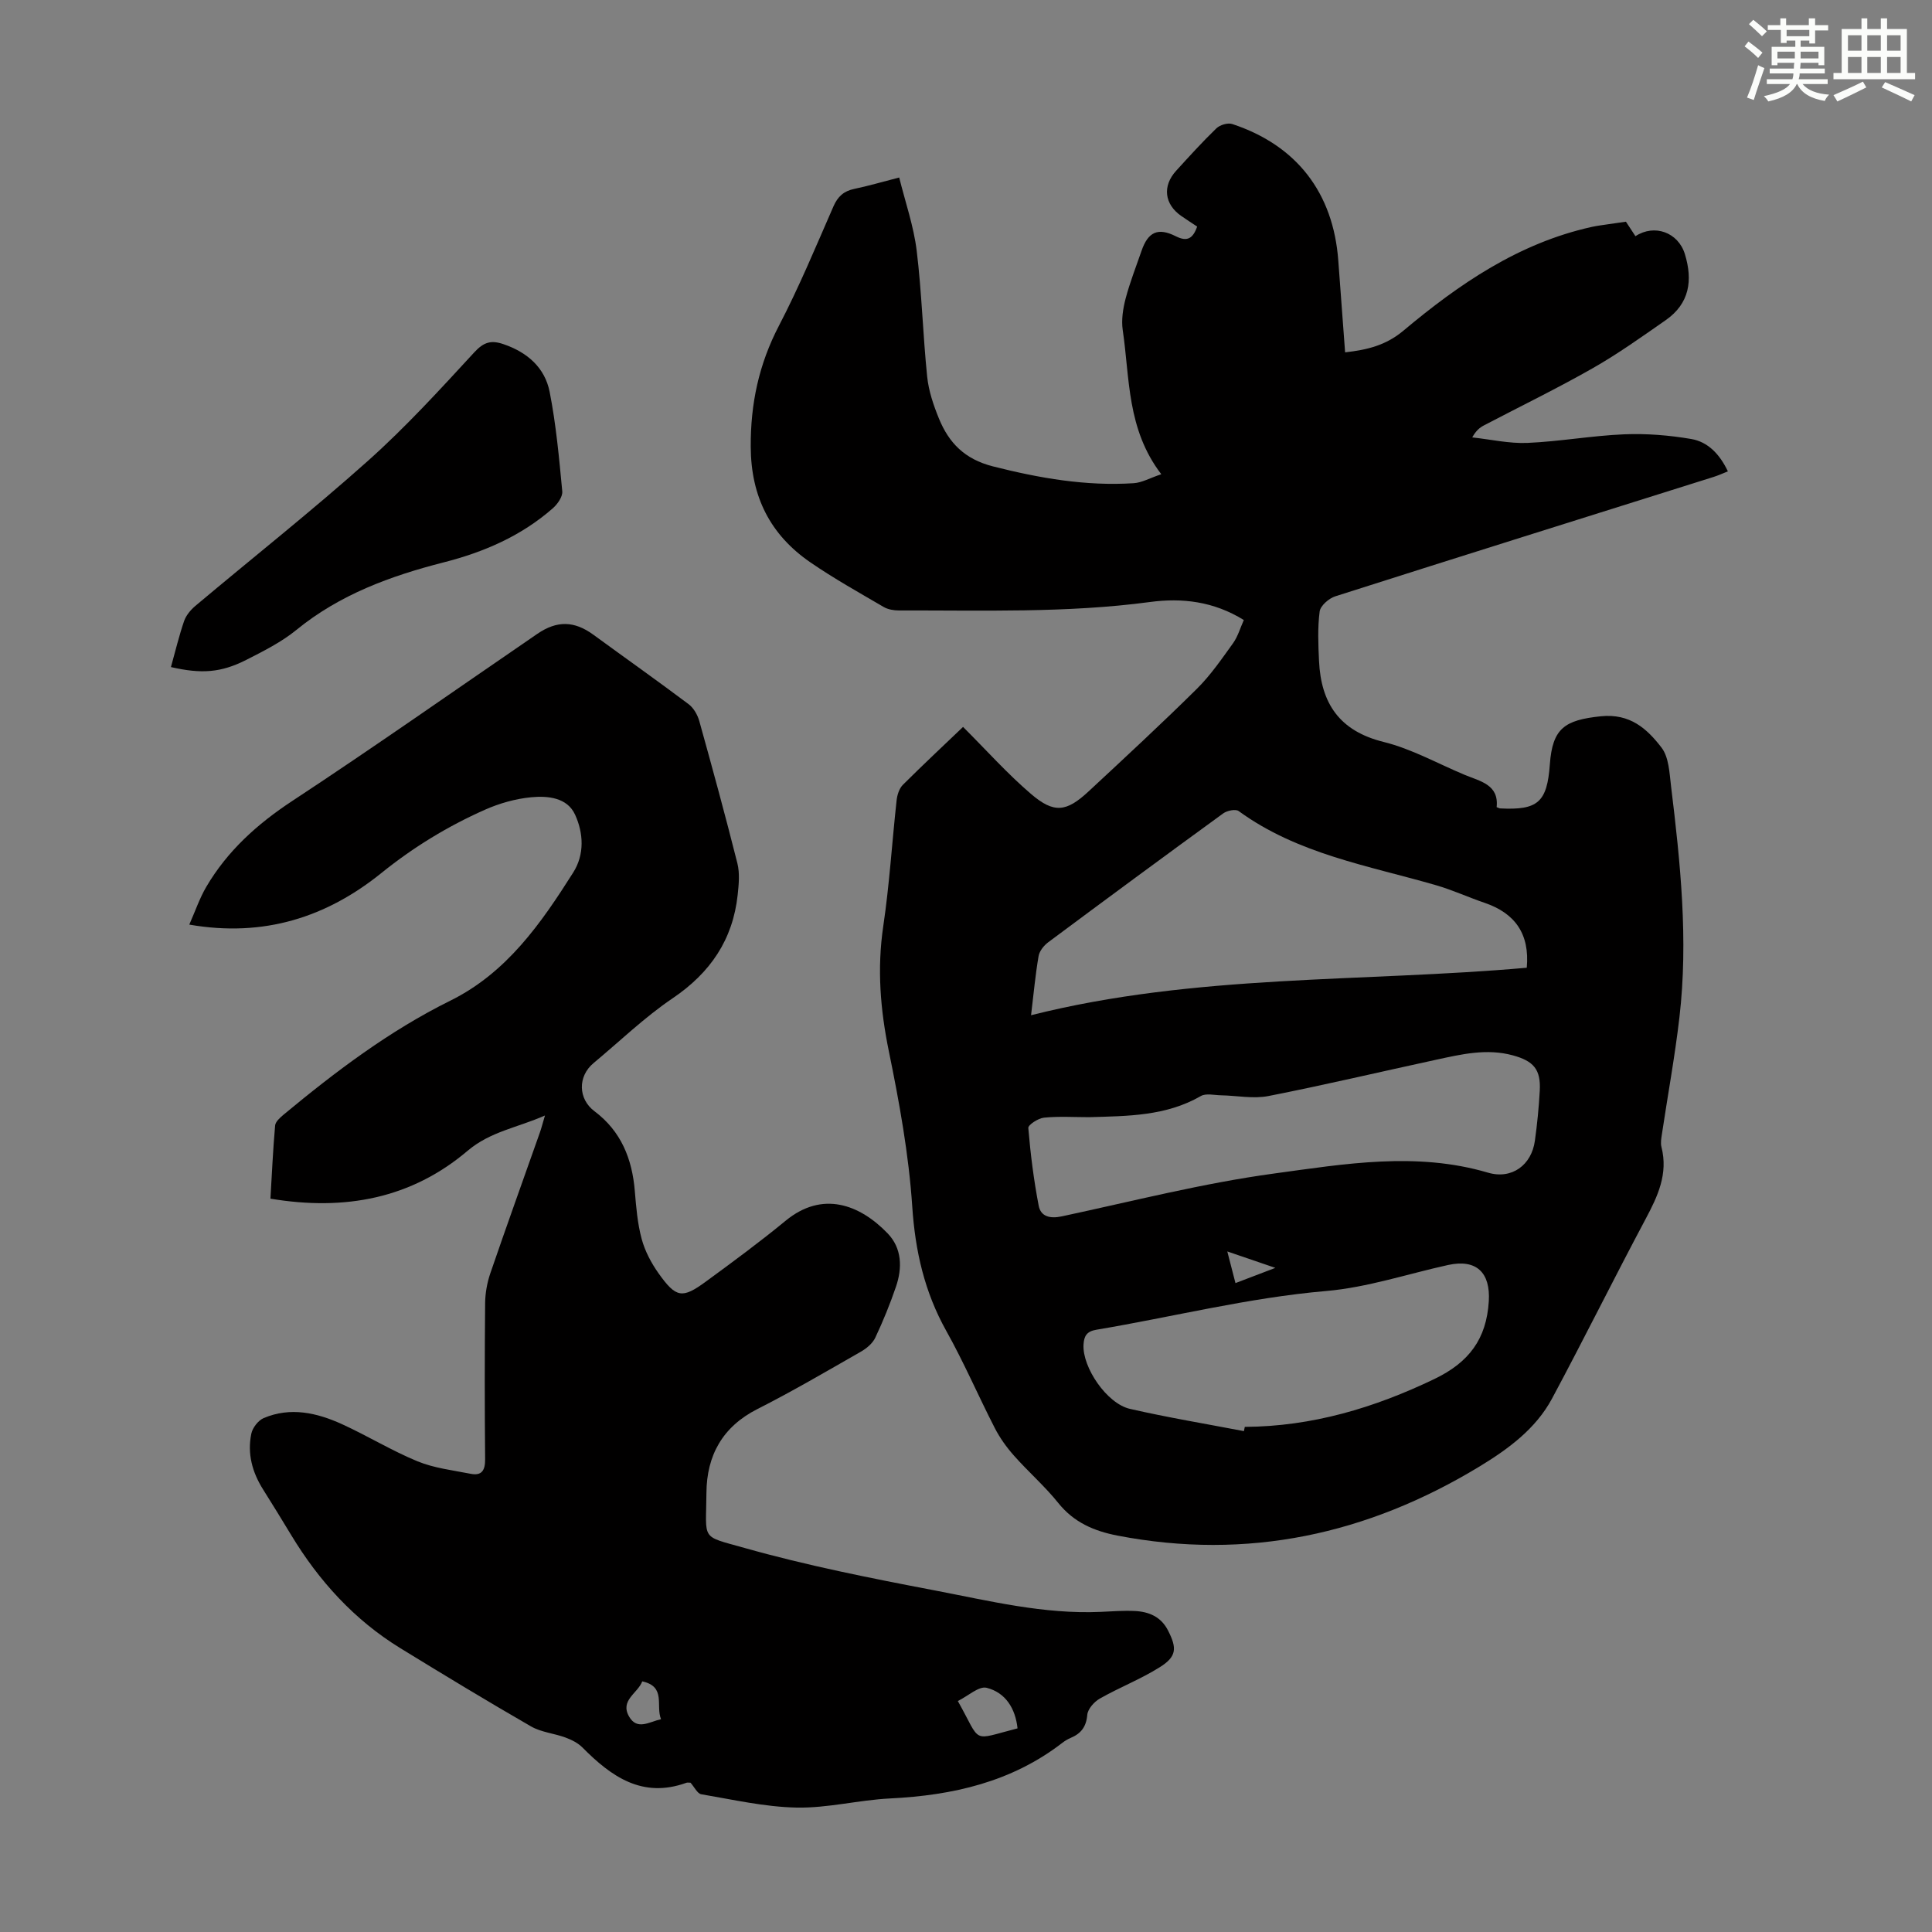 <svg enable-background="new 0 0 400 400" viewBox="0 0 400 400" xmlns="http://www.w3.org/2000/svg"><rect x="0" y="0" width="400" height="400" fill="#808080" stroke="none"/><g fill="#010000"><path d="m199.39 150.5c4.86 4.85 9.18 9.7 14.07 13.88 4.76 4.08 7.33 3.74 11.92-.53 7.54-7.01 15.1-14 22.42-21.24 2.84-2.81 5.14-6.18 7.49-9.44 1-1.39 1.48-3.15 2.23-4.8-6.26-3.88-12.81-4.62-19.43-3.73-17.28 2.31-34.63 1.7-51.96 1.75-1.06 0-2.28-.2-3.17-.72-5.11-2.99-10.31-5.89-15.18-9.24-8.31-5.71-12.3-13.61-12.35-23.92-.05-8.96 1.7-17.13 5.85-25.09 4.18-8.02 7.65-16.41 11.28-24.7.9-2.05 2.14-3.16 4.3-3.61 2.84-.59 5.63-1.41 9.31-2.36 1.26 5.1 3 10.06 3.62 15.15 1.06 8.65 1.28 17.4 2.17 26.07.3 2.95 1.3 5.9 2.43 8.67 2.07 5.06 5.33 8.43 11.19 9.92 9.63 2.44 19.23 4.12 29.15 3.48 1.68-.11 3.3-1.05 5.7-1.86-7.16-9.35-6.5-19.86-7.98-29.83-.31-2.12.05-4.45.6-6.55.88-3.34 2.16-6.58 3.29-9.86 1.35-3.93 3.4-4.89 7.11-3.02 2.31 1.16 3.51.53 4.41-2.01-1.1-.73-2.2-1.44-3.27-2.18-3.52-2.43-3.98-6.21-1.07-9.39 2.72-2.98 5.42-5.97 8.32-8.77.74-.71 2.37-1.2 3.29-.89 13.35 4.41 20.91 14.25 21.95 28.28.46 6.24.93 12.48 1.41 18.99 4.59-.52 8.44-1.45 12.05-4.47 11.55-9.68 23.88-18.14 38.97-21.49 1.2-.27 2.42-.4 3.63-.59 1.1-.17 2.2-.31 3.49-.5.65 1 1.31 2 1.97 3 3.95-2.59 8.85-.78 10.23 3.69 1.68 5.46.97 10.26-3.97 13.7s-9.86 6.96-15.08 9.93c-7.37 4.2-15.02 7.91-22.54 11.85-.86.45-1.64 1.07-2.43 2.49 3.81.41 7.64 1.3 11.43 1.14 6.69-.29 13.33-1.5 20.02-1.78 4.62-.19 9.33.19 13.89.97 3.41.58 5.87 3.08 7.59 6.7-1.03.41-1.99.85-2.98 1.16-26.11 8.22-52.23 16.39-78.3 24.71-1.33.42-3.08 1.95-3.24 3.14-.44 3.37-.29 6.84-.13 10.25.41 8.77 4.23 14.5 13.37 16.76 5.79 1.43 11.18 4.47 16.75 6.8 3.24 1.35 7.16 2.02 6.65 6.7.48.18.58.25.69.26 7.86.41 9.76-1.27 10.33-9.12.54-7.47 3.07-9.17 10.53-9.95 6.07-.63 9.58 2.57 12.58 6.47 1.54 2 1.65 5.25 1.98 7.98 1.94 15.9 3.6 31.84 1.74 47.86-.94 8.1-2.42 16.14-3.63 24.21-.13.88-.31 1.84-.09 2.67 1.41 5.54-.76 10.16-3.29 14.9-6.57 12.33-12.77 24.86-19.37 37.17-3.37 6.29-9.13 10.49-15.03 14.07-23.15 14.05-48.04 19.49-74.93 14.3-4.85-.94-9.03-2.72-12.27-6.76-2.79-3.48-6.21-6.45-9.17-9.8-1.53-1.72-2.92-3.66-3.97-5.71-3.42-6.66-6.38-13.57-10.03-20.09-4.52-8.08-6.45-16.55-7.06-25.8-.72-10.77-2.67-21.51-4.84-32.1-1.78-8.66-2.46-17.13-1.16-25.91 1.28-8.62 1.81-17.36 2.76-26.03.12-1.13.54-2.49 1.31-3.25 4.2-4.19 8.53-8.23 12.45-11.98zm116.71 49.86c.64-7.01-2.43-11.29-8.73-13.44-3.38-1.15-6.65-2.66-10.07-3.65-14.02-4.06-28.64-6.45-40.85-15.35-.63-.46-2.39-.1-3.19.48-12.13 8.82-24.2 17.72-36.23 26.68-.9.67-1.82 1.81-2 2.86-.66 3.82-1.01 7.68-1.56 12.25 34.01-8.56 68.53-6.81 102.63-9.83zm-90.6 30.94c-3.12 0-6.26-.21-9.35.1-1.2.12-3.3 1.49-3.25 2.14.45 5.39 1.13 10.78 2.15 16.09.43 2.25 2.35 2.72 4.76 2.21 14.64-3.13 29.21-6.87 44.01-8.88 14.61-1.99 29.43-4.54 44.23-.18 4.97 1.47 9.04-1.58 9.73-6.59.48-3.43.82-6.89 1.01-10.35.25-4.43-1.28-6.17-5.57-7.34-5.43-1.48-10.66-.22-15.9.91-11.56 2.5-23.08 5.23-34.69 7.51-3.15.62-6.55-.09-9.84-.15-1.41-.03-3.11-.46-4.18.16-7.23 4.17-15.18 4.13-23.11 4.37zm32.04 65c.06-.29.12-.59.18-.88 13.91-.08 26.79-3.92 39.29-9.93 7.1-3.42 10.75-8.24 11.23-16.08.36-5.91-2.53-8.81-8.46-7.5-8.4 1.85-16.72 4.65-25.22 5.38-16.12 1.39-31.72 5.36-47.58 8.02-1.99.33-2.55 1.31-2.65 3.09-.26 4.67 4.8 12.19 9.61 13.29 7.82 1.79 15.73 3.1 23.6 4.61zm-1.75-30.65c2.74-1.04 5.19-1.98 8.26-3.15-3.54-1.21-6.44-2.2-9.95-3.4.66 2.53 1.14 4.42 1.69 6.55z"/><path d="m142.96 369.09c-.38 0-.63-.06-.83.01-9.14 3.31-15.56-1.27-21.55-7.31-.93-.94-2.26-1.59-3.52-2.06-2.34-.86-5-1.08-7.11-2.29-9.11-5.25-18.1-10.7-27.06-16.2-9.54-5.86-16.86-13.92-22.62-23.45-1.91-3.16-3.84-6.3-5.81-9.43-2.24-3.55-3.28-7.41-2.43-11.52.25-1.23 1.43-2.76 2.56-3.24 5.55-2.36 11.03-1.1 16.22 1.26 5.28 2.41 10.27 5.48 15.63 7.69 3.44 1.41 7.29 1.85 10.98 2.58 2.35.47 3.04-.73 3.02-3.04-.1-10.75-.1-21.5 0-32.25.02-2.07.4-4.23 1.07-6.2 3.33-9.72 6.82-19.39 10.24-29.09.33-.92.57-1.88 1.08-3.6-5.75 2.54-11.3 3.31-16.02 7.31-11.62 9.85-25.34 12.5-40.82 9.91.31-5.2.53-10.18.97-15.14.07-.8 1.03-1.64 1.75-2.25 10.78-8.94 21.92-17.37 34.54-23.61 11.67-5.78 18.76-15.99 25.43-26.53 2.38-3.77 2.12-8.18.38-11.98-1.63-3.55-5.65-3.92-9.06-3.6-3.27.31-6.62 1.26-9.63 2.6-7.67 3.41-14.75 7.72-21.37 13.06-11.32 9.14-24.32 13.41-39.81 10.71 1.27-2.87 2.15-5.49 3.52-7.82 4.38-7.45 10.54-13 17.8-17.78 17.1-11.25 33.85-23.04 50.74-34.6 4.09-2.8 7.67-2.69 11.61.19 6.57 4.8 13.22 9.5 19.72 14.38 1.03.78 1.84 2.2 2.2 3.48 2.73 9.8 5.41 19.61 7.89 29.47.51 2.05.29 4.35.06 6.5-1 9.32-5.67 16.16-13.48 21.44-5.81 3.93-10.93 8.89-16.35 13.4-3.33 2.77-3.21 7.44.18 9.98 5.5 4.12 7.8 9.84 8.35 16.51.28 3.33.55 6.72 1.42 9.93.68 2.52 1.99 5 3.52 7.15 3.62 5.07 4.88 5.26 9.77 1.68 5.59-4.09 11.18-8.21 16.53-12.61 7.6-6.25 15.31-3.38 21.1 2.62 2.97 3.08 3.07 7.14 1.73 11.05-1.23 3.59-2.66 7.12-4.28 10.55-.56 1.19-1.81 2.23-3 2.91-7.09 4.05-14.14 8.19-21.41 11.87-7.24 3.67-10.49 9.62-10.55 17.33-.07 10.03-1.33 8.82 7.9 11.43 12.87 3.63 26.06 6.25 39.22 8.76 11.39 2.18 22.75 5 34.52 4.47 2.35-.11 4.7-.29 7.04-.18 2.93.14 5.44 1.19 6.88 4.02 1.89 3.69 1.81 5.41-1.69 7.61-3.94 2.48-8.36 4.19-12.42 6.5-1.17.66-2.49 2.15-2.6 3.36-.21 2.48-1.29 3.88-3.43 4.78-.61.26-1.2.61-1.73 1.02-10.51 8.12-22.7 10.88-35.68 11.52-6.47.32-12.91 2.02-19.34 1.89-6.6-.13-13.19-1.65-19.75-2.76-.81-.15-1.42-1.5-2.22-2.39zm55.35-16.91c5.01 8.91 2.59 8.16 12.36 5.66-.44-4.11-2.47-7.41-6.4-8.4-1.6-.4-3.81 1.68-5.96 2.74zm-65.34-4.07c-.9 2.45-4.69 3.91-2.71 7.31 1.68 2.89 4.19 1.05 6.6.52-1.15-2.77 1.11-6.75-3.89-7.83z"/><path d="m35.39 138.11c.93-3.33 1.68-6.49 2.73-9.54.41-1.17 1.35-2.3 2.32-3.12 11.91-10.01 24.13-19.67 35.73-30.03 7.82-6.98 14.93-14.77 22.04-22.49 1.96-2.13 3.5-2.54 6.01-1.68 4.94 1.67 8.59 4.86 9.58 9.89 1.33 6.77 1.96 13.69 2.61 20.58.11 1.11-.98 2.65-1.94 3.5-6.53 5.73-14.24 9.08-22.6 11.21-11 2.81-21.52 6.65-30.52 14-3.08 2.51-6.76 4.36-10.34 6.18-5.25 2.67-9.3 2.95-15.62 1.5z"/></g><path d="m361.2 9.6.8-1c.9.7 1.9 1.4 2.9 2.3l-.9 1.1c-1-1-2-1.8-2.8-2.4zm.5 10.6c.9-2.1 1.6-4.3 2.3-6.7.4.2.8.4 1.3.6-.7 2.1-1.5 4.3-2.2 6.6zm.4-15.2.9-.9c1 .8 2 1.6 2.8 2.4l-1 1c-.9-.9-1.8-1.7-2.7-2.5zm12.5-1.2h1.2v1.4h2.7v1.1h-2.7v2.7h-1.2v-.6h-1.8v1.3h4.9v3.8h-1.2v-.5h-3.7c0 .4-.1.9-.1 1.2h5.1v1h-5.2c0 .5-.1.9-.2 1.2h6v1h-5.2c1.1 1.3 2.9 2 5.5 2.2-.4.4-.7.8-.9 1.3-2.9-.5-4.8-1.6-5.7-3.5h-.1c-.8 1.7-2.7 2.9-5.9 3.6-.2-.4-.6-.8-.9-1.1 2.8-.6 4.6-1.4 5.4-2.5h-4.8v-1h5.3c.1-.3.2-.7.2-1.2h-4.9v-1h5c0-.4 0-.8.1-1.2h-3.5v.5h-1.2v-3.8h4.9v-1.3h-1.8v.5h-1.2v-2.7h-2.7v-1h2.6v-1.4h1.2v1.4h4.7v-1.4zm-6.6 8.3h3.6c0-.4 0-.9 0-1.4h-3.6zm1.9-4.6h4.7v-1.3h-4.7zm6.6 3.2h-3.7v1.4h3.7z" fill="#fbfcfa"/><path d="m385.3 3.8h1.3v2.2h2.8v-2.2h1.3v2.2h4.1v9.1h1.7v1.3h-16.9v-1.3h1.7v-9.1h4.1v-2.2zm.4 13.1.7 1.2c-1.8.9-3.8 1.9-6 2.9-.2-.4-.5-.8-.8-1.3 2.3-1 4.3-1.9 6.1-2.8zm-3.1-6.4h2.8v-3.2h-2.8zm0 4.6h2.8v-3.3h-2.8zm4-4.6h2.8v-3.2h-2.8zm0 4.6h2.8v-3.3h-2.8zm3.7 1.9c2.1.9 4.1 1.8 6.1 2.7l-.7 1.3c-2.2-1.1-4.2-2-6.1-2.9zm3.2-9.7h-2.8v3.2h2.8zm-2.8 7.8h2.8v-3.3h-2.8z" fill="#fbfcfa"/></svg>